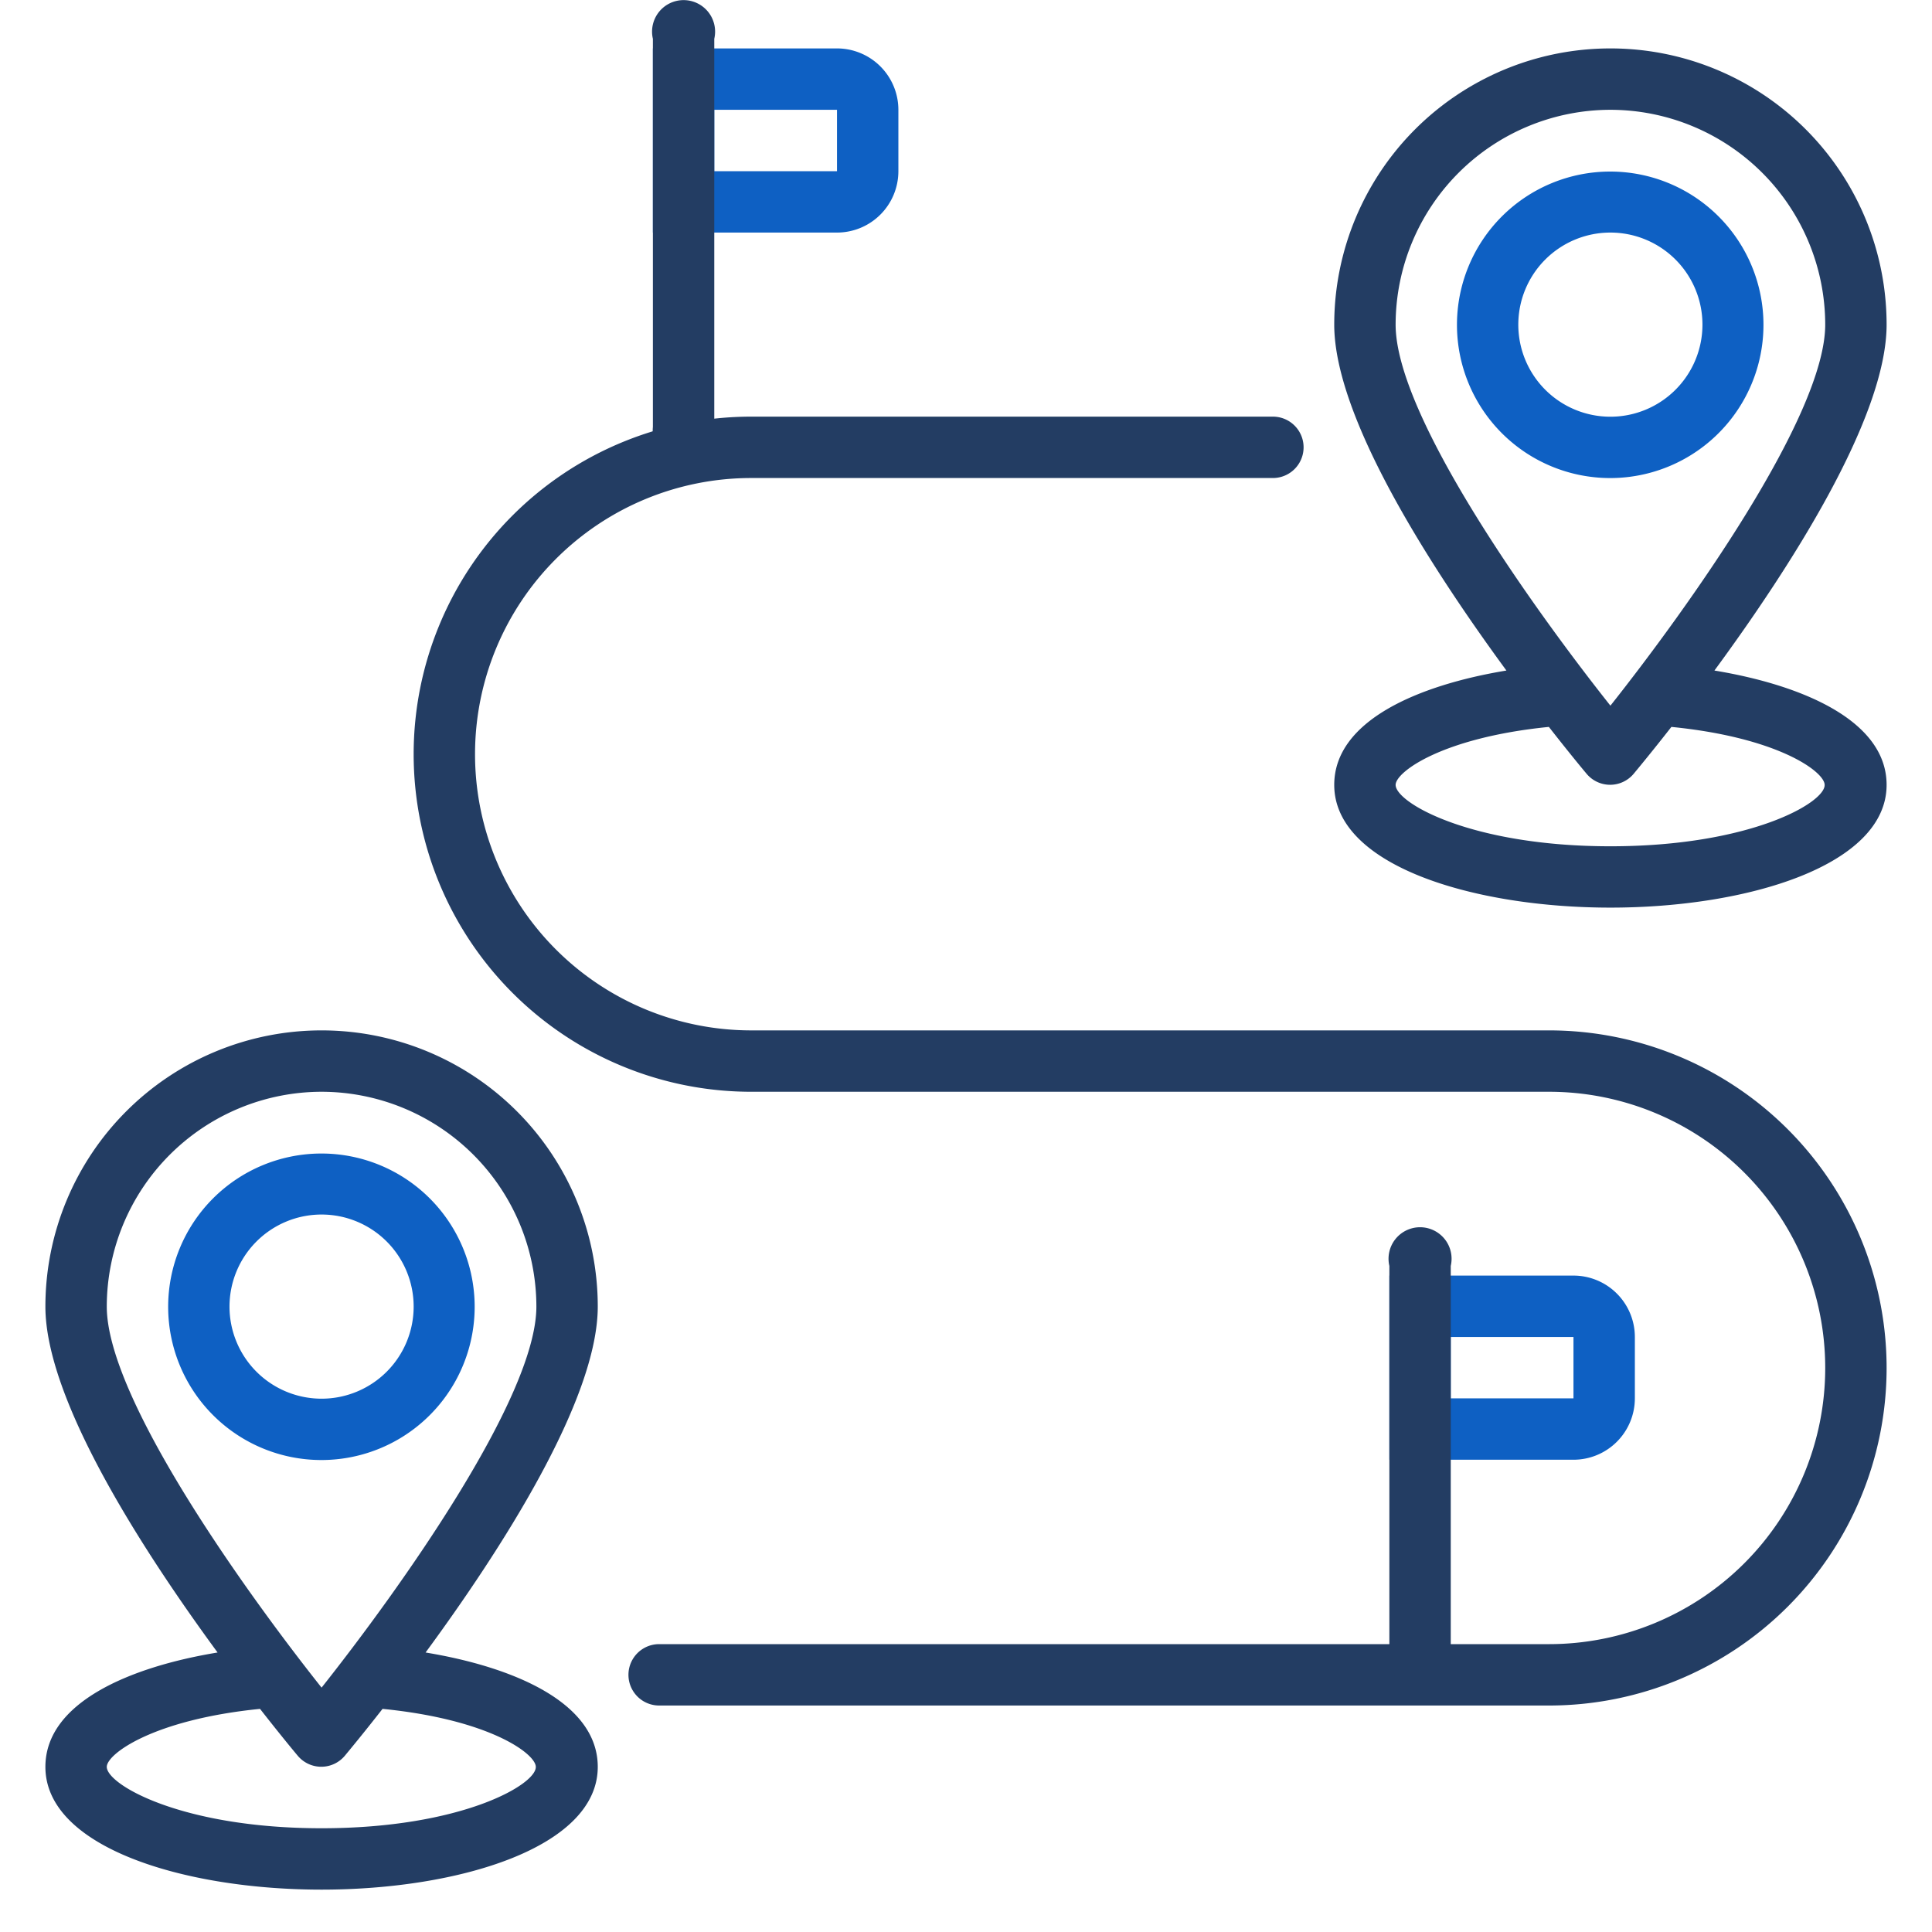<?xml version="1.0" encoding="UTF-8"?> <svg xmlns="http://www.w3.org/2000/svg" width="46.645" height="46.645" viewBox="0 0 46.645 46.645"><g id="Group_37762" data-name="Group 37762" transform="translate(661 3120)"><g id="_335334680" transform="translate(-661 -3120)"><rect id="_335336024" width="46.645" height="46.645" transform="translate(0)" fill="none"></rect></g><g id="Journey" transform="translate(-659.904 -3120)"><path id="Path_63924" data-name="Path 63924" d="M9.7,45.409a3.7,3.7,0,1,1,3.7-3.7A3.7,3.7,0,0,1,9.7,45.409Zm0-5.927A2.223,2.223,0,1,0,11.927,41.7,2.223,2.223,0,0,0,9.7,39.482Z" transform="translate(-3.036 -10.159)" fill="#0e60c3"></path><path id="Path_63925" data-name="Path 63925" d="M11.179,49.02c1.8-2.449,4.157-6.09,4.157-8.352A6.668,6.668,0,0,0,2,40.668c0,2.262,2.359,5.9,4.157,8.352C4.026,49.371,2,50.233,2,51.781c0,1.946,3.354,2.964,6.668,2.964s6.668-1.018,6.668-2.964C15.336,50.233,13.31,49.371,11.179,49.02ZM8.668,35.482a5.192,5.192,0,0,1,5.186,5.186c0,2.209-3.342,6.875-5.186,9.2-1.844-2.322-5.186-6.988-5.186-9.2a5.192,5.192,0,0,1,5.186-5.186Zm0,17.781c-3.369,0-5.186-1.051-5.186-1.482,0-.311,1.122-1.142,3.7-1.4.445.569.782.979.91,1.131a.741.741,0,0,0,1.138,0c.127-.153.465-.562.91-1.131,2.586.256,3.7,1.086,3.7,1.4C13.854,52.211,12.037,53.263,8.668,53.263Z" transform="translate(-2 -9.123)" fill="#233d63"></path><path id="Path_63926" data-name="Path 63926" d="M51.7,13.409a3.7,3.7,0,1,1,3.7-3.7,3.7,3.7,0,0,1-3.7,3.7Zm0-5.927A2.223,2.223,0,1,0,53.927,9.7,2.223,2.223,0,0,0,51.7,7.482Z" transform="translate(-13.92 -1.867)" fill="#0e60c3"></path><path id="Path_63927" data-name="Path 63927" d="M53.179,17.02c1.8-2.449,4.157-6.09,4.157-8.352A6.668,6.668,0,1,0,44,8.668c0,2.262,2.359,5.9,4.157,8.352C46.026,17.372,44,18.233,44,19.781c0,1.946,3.354,2.963,6.668,2.963s6.668-1.018,6.668-2.963C57.336,18.233,55.31,17.372,53.179,17.02ZM50.668,3.482a5.192,5.192,0,0,1,5.186,5.186c0,2.209-3.343,6.875-5.186,9.2-1.843-2.322-5.186-6.988-5.186-9.2a5.192,5.192,0,0,1,5.186-5.186Zm0,17.781c-3.369,0-5.186-1.051-5.186-1.482,0-.311,1.122-1.142,3.7-1.4.445.569.782.979.91,1.131a.741.741,0,0,0,1.138,0c.127-.153.465-.562.91-1.131,2.586.256,3.7,1.086,3.7,1.4C55.854,20.211,54.037,21.263,50.668,21.263Z" transform="translate(-12.883 -0.831)" fill="#233d63"></path><path id="Path_63928" data-name="Path 63928" d="M41.412,45.117H19.927a.741.741,0,1,1,0-1.482H41.412a6.668,6.668,0,0,0,0-13.336H22.15a8.15,8.15,0,1,1,0-16.3H34.745a.741.741,0,1,1,0,1.482H22.15a6.668,6.668,0,0,0,0,13.336H41.412a8.15,8.15,0,0,1,0,16.3Z" transform="translate(-5.109 -3.94)" fill="#233d63"></path><path id="Shape" d="M25,1h4.445a1.483,1.483,0,0,1,1.482,1.482V3.964a1.483,1.483,0,0,1-1.482,1.482H25Zm4.445,2.964V2.482H26.482V3.964Z" transform="translate(-10.333 0.169)" fill="#0e60c3"></path><path id="Shape-2" data-name="Shape" d="M25,1h4.445a1.483,1.483,0,0,1,1.482,1.482V3.964a1.483,1.483,0,0,1-1.482,1.482H25Zm4.445,2.964V2.482H26.482V3.964Z" transform="translate(7.448 29.797)" fill="#0e60c3"></path><path id="Shape-3" data-name="Shape" d="M25.741,11.245A.857.857,0,0,1,25,10.308V.937a.761.761,0,1,1,1.482,0v9.371A.857.857,0,0,1,25.741,11.245Z" transform="translate(-10.333 0)" fill="#233d63"></path><path id="Shape-4" data-name="Shape" d="M25.741,11.245A.857.857,0,0,1,25,10.308V.937a.761.761,0,1,1,1.482,0v9.371A.857.857,0,0,1,25.741,11.245Z" transform="translate(7.448 29.627)" fill="#233d63"></path></g></g></svg> 